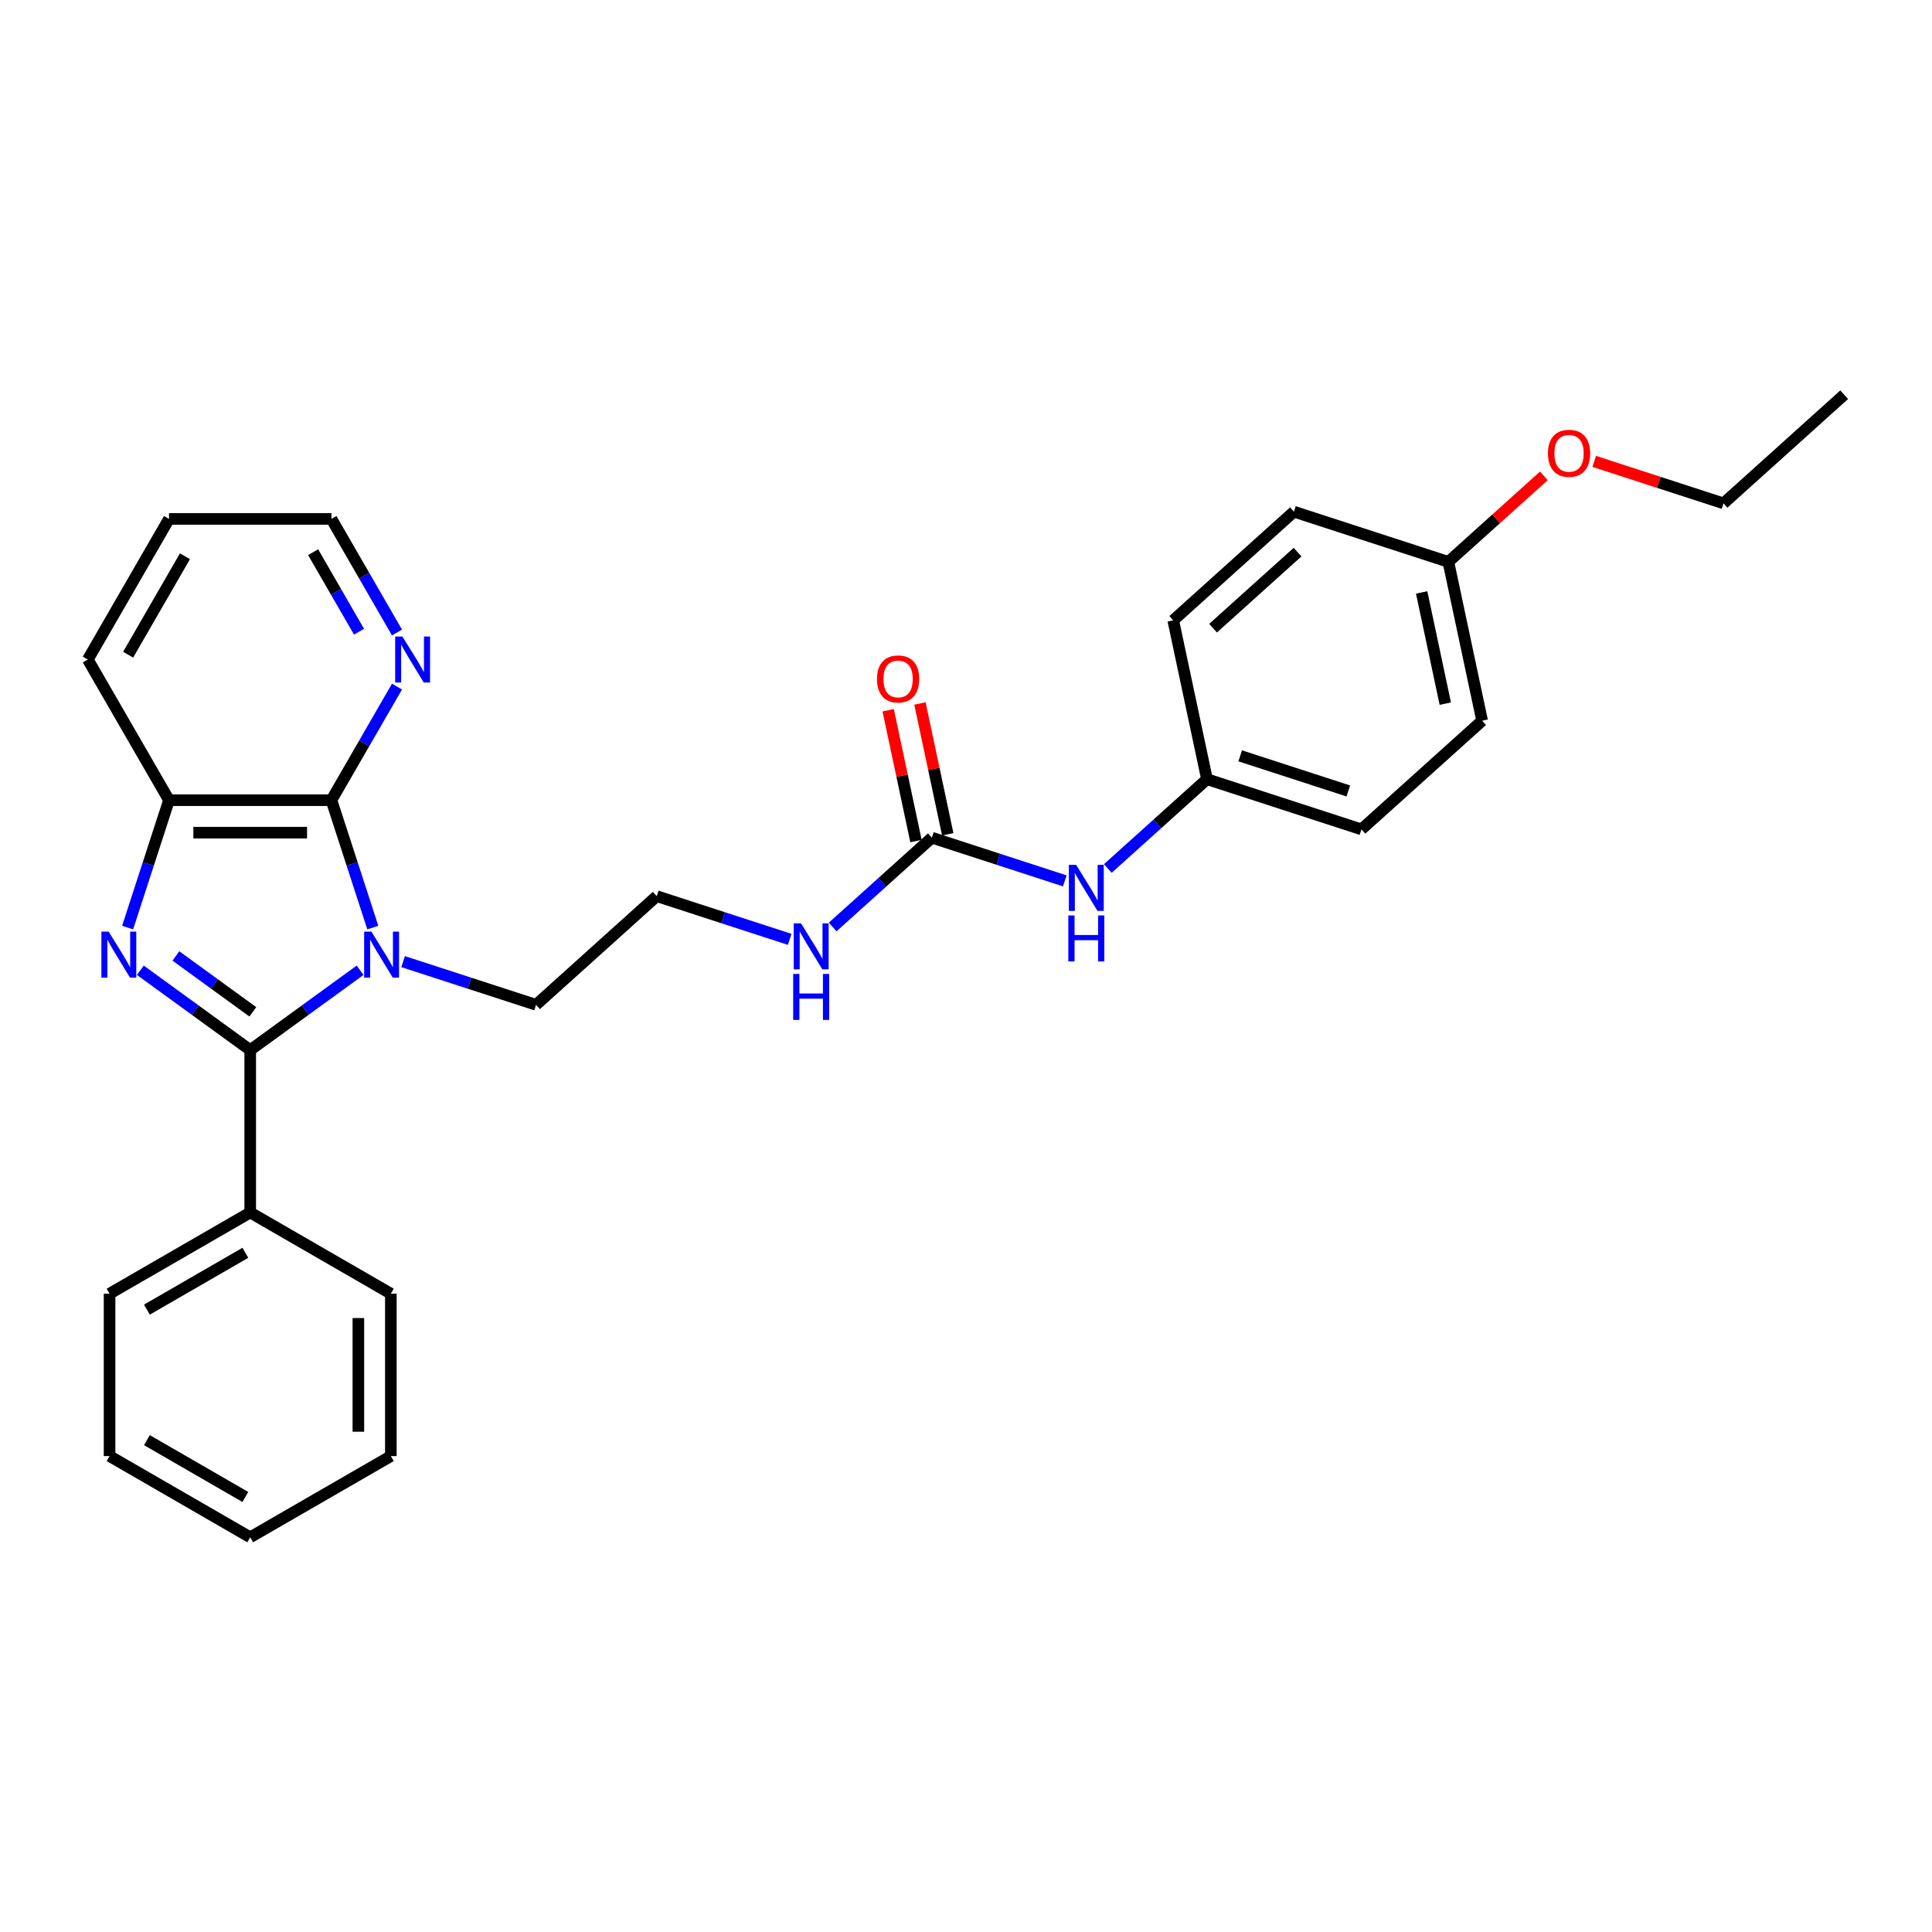 <?xml version='1.0' encoding='iso-8859-1'?>
<svg version='1.1' baseProfile='full'
              xmlns='http://www.w3.org/2000/svg'
                      xmlns:rdkit='http://www.rdkit.org/xml'
                      xmlns:xlink='http://www.w3.org/1999/xlink'
                  xml:space='preserve'
width='1000px' height='1000px' viewBox='0 0 1000 1000'>
<!-- END OF HEADER -->
<rect style='opacity:1.0;fill:#FFFFFF;stroke:none' width='1000' height='1000' x='0' y='0'> </rect>
<path class='bond-0' d='M 186.385,502.204 L 157.948,522.865' style='fill:none;fill-rule:evenodd;stroke:#0000FF;stroke-width:6px;stroke-linecap:butt;stroke-linejoin:miter;stroke-opacity:1' />
<path class='bond-0' d='M 157.948,522.865 L 129.511,543.526' style='fill:none;fill-rule:evenodd;stroke:#000000;stroke-width:6px;stroke-linecap:butt;stroke-linejoin:miter;stroke-opacity:1' />
<path class='bond-2' d='M 192.964,480.115 L 182.251,447.146' style='fill:none;fill-rule:evenodd;stroke:#0000FF;stroke-width:6px;stroke-linecap:butt;stroke-linejoin:miter;stroke-opacity:1' />
<path class='bond-2' d='M 182.251,447.146 L 171.539,414.176' style='fill:none;fill-rule:evenodd;stroke:#000000;stroke-width:6px;stroke-linecap:butt;stroke-linejoin:miter;stroke-opacity:1' />
<path class='bond-10' d='M 208.643,497.735 L 243.05,508.914' style='fill:none;fill-rule:evenodd;stroke:#0000FF;stroke-width:6px;stroke-linecap:butt;stroke-linejoin:miter;stroke-opacity:1' />
<path class='bond-10' d='M 243.05,508.914 L 277.456,520.093' style='fill:none;fill-rule:evenodd;stroke:#000000;stroke-width:6px;stroke-linecap:butt;stroke-linejoin:miter;stroke-opacity:1' />
<path class='bond-1' d='M 129.511,543.526 L 101.074,522.865' style='fill:none;fill-rule:evenodd;stroke:#000000;stroke-width:6px;stroke-linecap:butt;stroke-linejoin:miter;stroke-opacity:1' />
<path class='bond-1' d='M 101.074,522.865 L 72.637,502.204' style='fill:none;fill-rule:evenodd;stroke:#0000FF;stroke-width:6px;stroke-linecap:butt;stroke-linejoin:miter;stroke-opacity:1' />
<path class='bond-1' d='M 130.861,523.727 L 110.955,509.264' style='fill:none;fill-rule:evenodd;stroke:#000000;stroke-width:6px;stroke-linecap:butt;stroke-linejoin:miter;stroke-opacity:1' />
<path class='bond-1' d='M 110.955,509.264 L 91.049,494.802' style='fill:none;fill-rule:evenodd;stroke:#0000FF;stroke-width:6px;stroke-linecap:butt;stroke-linejoin:miter;stroke-opacity:1' />
<path class='bond-7' d='M 129.511,543.526 L 129.511,627.582' style='fill:none;fill-rule:evenodd;stroke:#000000;stroke-width:6px;stroke-linecap:butt;stroke-linejoin:miter;stroke-opacity:1' />
<path class='bond-29' d='M 66.058,480.115 L 76.77,447.146' style='fill:none;fill-rule:evenodd;stroke:#0000FF;stroke-width:6px;stroke-linecap:butt;stroke-linejoin:miter;stroke-opacity:1' />
<path class='bond-29' d='M 76.77,447.146 L 87.483,414.176' style='fill:none;fill-rule:evenodd;stroke:#000000;stroke-width:6px;stroke-linecap:butt;stroke-linejoin:miter;stroke-opacity:1' />
<path class='bond-3' d='M 171.539,414.176 L 87.483,414.176' style='fill:none;fill-rule:evenodd;stroke:#000000;stroke-width:6px;stroke-linecap:butt;stroke-linejoin:miter;stroke-opacity:1' />
<path class='bond-3' d='M 158.931,430.988 L 100.091,430.988' style='fill:none;fill-rule:evenodd;stroke:#000000;stroke-width:6px;stroke-linecap:butt;stroke-linejoin:miter;stroke-opacity:1' />
<path class='bond-5' d='M 171.539,414.176 L 188.511,384.781' style='fill:none;fill-rule:evenodd;stroke:#000000;stroke-width:6px;stroke-linecap:butt;stroke-linejoin:miter;stroke-opacity:1' />
<path class='bond-5' d='M 188.511,384.781 L 205.482,355.385' style='fill:none;fill-rule:evenodd;stroke:#0000FF;stroke-width:6px;stroke-linecap:butt;stroke-linejoin:miter;stroke-opacity:1' />
<path class='bond-18' d='M 87.483,414.176 L 45.455,341.381' style='fill:none;fill-rule:evenodd;stroke:#000000;stroke-width:6px;stroke-linecap:butt;stroke-linejoin:miter;stroke-opacity:1' />
<path class='bond-4' d='M 482.331,433.579 L 456.662,456.691' style='fill:none;fill-rule:evenodd;stroke:#000000;stroke-width:6px;stroke-linecap:butt;stroke-linejoin:miter;stroke-opacity:1' />
<path class='bond-4' d='M 456.662,456.691 L 430.994,479.803' style='fill:none;fill-rule:evenodd;stroke:#0000FF;stroke-width:6px;stroke-linecap:butt;stroke-linejoin:miter;stroke-opacity:1' />
<path class='bond-6' d='M 482.331,433.579 L 516.737,444.758' style='fill:none;fill-rule:evenodd;stroke:#000000;stroke-width:6px;stroke-linecap:butt;stroke-linejoin:miter;stroke-opacity:1' />
<path class='bond-6' d='M 516.737,444.758 L 551.144,455.938' style='fill:none;fill-rule:evenodd;stroke:#0000FF;stroke-width:6px;stroke-linecap:butt;stroke-linejoin:miter;stroke-opacity:1' />
<path class='bond-8' d='M 490.553,431.831 L 483.356,397.976' style='fill:none;fill-rule:evenodd;stroke:#000000;stroke-width:6px;stroke-linecap:butt;stroke-linejoin:miter;stroke-opacity:1' />
<path class='bond-8' d='M 483.356,397.976 L 476.16,364.12' style='fill:none;fill-rule:evenodd;stroke:#FF0000;stroke-width:6px;stroke-linecap:butt;stroke-linejoin:miter;stroke-opacity:1' />
<path class='bond-8' d='M 474.109,435.327 L 466.912,401.471' style='fill:none;fill-rule:evenodd;stroke:#000000;stroke-width:6px;stroke-linecap:butt;stroke-linejoin:miter;stroke-opacity:1' />
<path class='bond-8' d='M 466.912,401.471 L 459.716,367.615' style='fill:none;fill-rule:evenodd;stroke:#FF0000;stroke-width:6px;stroke-linecap:butt;stroke-linejoin:miter;stroke-opacity:1' />
<path class='bond-20' d='M 205.482,327.378 L 188.511,297.982' style='fill:none;fill-rule:evenodd;stroke:#0000FF;stroke-width:6px;stroke-linecap:butt;stroke-linejoin:miter;stroke-opacity:1' />
<path class='bond-20' d='M 188.511,297.982 L 171.539,268.586' style='fill:none;fill-rule:evenodd;stroke:#000000;stroke-width:6px;stroke-linecap:butt;stroke-linejoin:miter;stroke-opacity:1' />
<path class='bond-20' d='M 185.832,326.965 L 173.952,306.388' style='fill:none;fill-rule:evenodd;stroke:#0000FF;stroke-width:6px;stroke-linecap:butt;stroke-linejoin:miter;stroke-opacity:1' />
<path class='bond-20' d='M 173.952,306.388 L 162.072,285.811' style='fill:none;fill-rule:evenodd;stroke:#000000;stroke-width:6px;stroke-linecap:butt;stroke-linejoin:miter;stroke-opacity:1' />
<path class='bond-11' d='M 573.402,449.533 L 599.07,426.421' style='fill:none;fill-rule:evenodd;stroke:#0000FF;stroke-width:6px;stroke-linecap:butt;stroke-linejoin:miter;stroke-opacity:1' />
<path class='bond-11' d='M 599.07,426.421 L 624.739,403.309' style='fill:none;fill-rule:evenodd;stroke:#000000;stroke-width:6px;stroke-linecap:butt;stroke-linejoin:miter;stroke-opacity:1' />
<path class='bond-21' d='M 129.511,627.582 L 56.716,669.61' style='fill:none;fill-rule:evenodd;stroke:#000000;stroke-width:6px;stroke-linecap:butt;stroke-linejoin:miter;stroke-opacity:1' />
<path class='bond-21' d='M 126.997,648.445 L 76.041,677.865' style='fill:none;fill-rule:evenodd;stroke:#000000;stroke-width:6px;stroke-linecap:butt;stroke-linejoin:miter;stroke-opacity:1' />
<path class='bond-22' d='M 129.511,627.582 L 202.306,669.61' style='fill:none;fill-rule:evenodd;stroke:#000000;stroke-width:6px;stroke-linecap:butt;stroke-linejoin:miter;stroke-opacity:1' />
<path class='bond-9' d='M 408.736,486.208 L 374.329,475.028' style='fill:none;fill-rule:evenodd;stroke:#0000FF;stroke-width:6px;stroke-linecap:butt;stroke-linejoin:miter;stroke-opacity:1' />
<path class='bond-9' d='M 374.329,475.028 L 339.922,463.849' style='fill:none;fill-rule:evenodd;stroke:#000000;stroke-width:6px;stroke-linecap:butt;stroke-linejoin:miter;stroke-opacity:1' />
<path class='bond-13' d='M 277.456,520.093 L 339.922,463.849' style='fill:none;fill-rule:evenodd;stroke:#000000;stroke-width:6px;stroke-linecap:butt;stroke-linejoin:miter;stroke-opacity:1' />
<path class='bond-14' d='M 624.739,403.309 L 607.263,321.09' style='fill:none;fill-rule:evenodd;stroke:#000000;stroke-width:6px;stroke-linecap:butt;stroke-linejoin:miter;stroke-opacity:1' />
<path class='bond-15' d='M 624.739,403.309 L 704.681,429.284' style='fill:none;fill-rule:evenodd;stroke:#000000;stroke-width:6px;stroke-linecap:butt;stroke-linejoin:miter;stroke-opacity:1' />
<path class='bond-15' d='M 641.925,391.217 L 697.885,409.399' style='fill:none;fill-rule:evenodd;stroke:#000000;stroke-width:6px;stroke-linecap:butt;stroke-linejoin:miter;stroke-opacity:1' />
<path class='bond-12' d='M 749.671,290.82 L 767.147,373.039' style='fill:none;fill-rule:evenodd;stroke:#000000;stroke-width:6px;stroke-linecap:butt;stroke-linejoin:miter;stroke-opacity:1' />
<path class='bond-12' d='M 735.849,306.648 L 748.082,364.202' style='fill:none;fill-rule:evenodd;stroke:#000000;stroke-width:6px;stroke-linecap:butt;stroke-linejoin:miter;stroke-opacity:1' />
<path class='bond-19' d='M 749.671,290.82 L 774.39,268.563' style='fill:none;fill-rule:evenodd;stroke:#000000;stroke-width:6px;stroke-linecap:butt;stroke-linejoin:miter;stroke-opacity:1' />
<path class='bond-19' d='M 774.39,268.563 L 799.108,246.306' style='fill:none;fill-rule:evenodd;stroke:#FF0000;stroke-width:6px;stroke-linecap:butt;stroke-linejoin:miter;stroke-opacity:1' />
<path class='bond-32' d='M 749.671,290.82 L 669.729,264.845' style='fill:none;fill-rule:evenodd;stroke:#000000;stroke-width:6px;stroke-linecap:butt;stroke-linejoin:miter;stroke-opacity:1' />
<path class='bond-16' d='M 607.263,321.09 L 669.729,264.845' style='fill:none;fill-rule:evenodd;stroke:#000000;stroke-width:6px;stroke-linecap:butt;stroke-linejoin:miter;stroke-opacity:1' />
<path class='bond-16' d='M 627.882,325.146 L 671.608,285.775' style='fill:none;fill-rule:evenodd;stroke:#000000;stroke-width:6px;stroke-linecap:butt;stroke-linejoin:miter;stroke-opacity:1' />
<path class='bond-17' d='M 704.681,429.284 L 767.147,373.039' style='fill:none;fill-rule:evenodd;stroke:#000000;stroke-width:6px;stroke-linecap:butt;stroke-linejoin:miter;stroke-opacity:1' />
<path class='bond-30' d='M 45.455,341.381 L 87.483,268.586' style='fill:none;fill-rule:evenodd;stroke:#000000;stroke-width:6px;stroke-linecap:butt;stroke-linejoin:miter;stroke-opacity:1' />
<path class='bond-30' d='M 66.318,338.868 L 95.737,287.911' style='fill:none;fill-rule:evenodd;stroke:#000000;stroke-width:6px;stroke-linecap:butt;stroke-linejoin:miter;stroke-opacity:1' />
<path class='bond-23' d='M 825.166,238.808 L 858.623,249.679' style='fill:none;fill-rule:evenodd;stroke:#FF0000;stroke-width:6px;stroke-linecap:butt;stroke-linejoin:miter;stroke-opacity:1' />
<path class='bond-23' d='M 858.623,249.679 L 892.079,260.55' style='fill:none;fill-rule:evenodd;stroke:#000000;stroke-width:6px;stroke-linecap:butt;stroke-linejoin:miter;stroke-opacity:1' />
<path class='bond-24' d='M 171.539,268.586 L 87.483,268.586' style='fill:none;fill-rule:evenodd;stroke:#000000;stroke-width:6px;stroke-linecap:butt;stroke-linejoin:miter;stroke-opacity:1' />
<path class='bond-27' d='M 56.716,669.61 L 56.716,753.667' style='fill:none;fill-rule:evenodd;stroke:#000000;stroke-width:6px;stroke-linecap:butt;stroke-linejoin:miter;stroke-opacity:1' />
<path class='bond-26' d='M 202.306,669.61 L 202.306,753.667' style='fill:none;fill-rule:evenodd;stroke:#000000;stroke-width:6px;stroke-linecap:butt;stroke-linejoin:miter;stroke-opacity:1' />
<path class='bond-26' d='M 185.495,682.219 L 185.495,741.058' style='fill:none;fill-rule:evenodd;stroke:#000000;stroke-width:6px;stroke-linecap:butt;stroke-linejoin:miter;stroke-opacity:1' />
<path class='bond-25' d='M 892.079,260.55 L 954.545,204.305' style='fill:none;fill-rule:evenodd;stroke:#000000;stroke-width:6px;stroke-linecap:butt;stroke-linejoin:miter;stroke-opacity:1' />
<path class='bond-28' d='M 202.306,753.667 L 129.511,795.695' style='fill:none;fill-rule:evenodd;stroke:#000000;stroke-width:6px;stroke-linecap:butt;stroke-linejoin:miter;stroke-opacity:1' />
<path class='bond-31' d='M 56.716,753.667 L 129.511,795.695' style='fill:none;fill-rule:evenodd;stroke:#000000;stroke-width:6px;stroke-linecap:butt;stroke-linejoin:miter;stroke-opacity:1' />
<path class='bond-31' d='M 76.041,745.412 L 126.997,774.832' style='fill:none;fill-rule:evenodd;stroke:#000000;stroke-width:6px;stroke-linecap:butt;stroke-linejoin:miter;stroke-opacity:1' />
<path  class='atom-0' d='M 192.252 482.216
L 200.052 494.825
Q 200.826 496.069, 202.07 498.321
Q 203.314 500.574, 203.381 500.709
L 203.381 482.216
L 206.542 482.216
L 206.542 506.021
L 203.28 506.021
L 194.908 492.236
Q 193.933 490.622, 192.891 488.773
Q 191.882 486.923, 191.58 486.352
L 191.58 506.021
L 188.486 506.021
L 188.486 482.216
L 192.252 482.216
' fill='#0000FF'/>
<path  class='atom-2' d='M 56.246 482.216
L 64.046 494.825
Q 64.82 496.069, 66.064 498.321
Q 67.308 500.574, 67.375 500.709
L 67.375 482.216
L 70.535 482.216
L 70.535 506.021
L 67.274 506.021
L 58.902 492.236
Q 57.927 490.622, 56.885 488.773
Q 55.876 486.923, 55.574 486.352
L 55.574 506.021
L 52.48 506.021
L 52.48 482.216
L 56.246 482.216
' fill='#0000FF'/>
<path  class='atom-6' d='M 208.305 329.479
L 216.106 342.087
Q 216.879 343.331, 218.123 345.584
Q 219.367 347.837, 219.434 347.971
L 219.434 329.479
L 222.595 329.479
L 222.595 353.284
L 219.333 353.284
L 210.961 339.499
Q 209.986 337.885, 208.944 336.035
Q 207.935 334.186, 207.633 333.615
L 207.633 353.284
L 204.54 353.284
L 204.54 329.479
L 208.305 329.479
' fill='#0000FF'/>
<path  class='atom-7' d='M 557.011 447.651
L 564.811 460.26
Q 565.585 461.504, 566.829 463.757
Q 568.073 466.009, 568.14 466.144
L 568.14 447.651
L 571.301 447.651
L 571.301 471.456
L 568.039 471.456
L 559.667 457.671
Q 558.692 456.057, 557.65 454.208
Q 556.641 452.359, 556.339 451.787
L 556.339 471.456
L 553.245 471.456
L 553.245 447.651
L 557.011 447.651
' fill='#0000FF'/>
<path  class='atom-7' d='M 552.96 473.837
L 556.187 473.837
L 556.187 483.957
L 568.359 483.957
L 568.359 473.837
L 571.586 473.837
L 571.586 497.641
L 568.359 497.641
L 568.359 486.647
L 556.187 486.647
L 556.187 497.641
L 552.96 497.641
L 552.96 473.837
' fill='#0000FF'/>
<path  class='atom-9' d='M 453.927 351.427
Q 453.927 345.711, 456.751 342.517
Q 459.576 339.323, 464.854 339.323
Q 470.133 339.323, 472.957 342.517
Q 475.782 345.711, 475.782 351.427
Q 475.782 357.21, 472.924 360.505
Q 470.066 363.766, 464.854 363.766
Q 459.609 363.766, 456.751 360.505
Q 453.927 357.243, 453.927 351.427
M 464.854 361.076
Q 468.486 361.076, 470.436 358.656
Q 472.419 356.201, 472.419 351.427
Q 472.419 346.753, 470.436 344.4
Q 468.486 342.012, 464.854 342.012
Q 461.223 342.012, 459.239 344.366
Q 457.289 346.72, 457.289 351.427
Q 457.289 356.235, 459.239 358.656
Q 461.223 361.076, 464.854 361.076
' fill='#FF0000'/>
<path  class='atom-10' d='M 414.603 477.921
L 422.403 490.53
Q 423.176 491.774, 424.42 494.026
Q 425.664 496.279, 425.732 496.414
L 425.732 477.921
L 428.892 477.921
L 428.892 501.726
L 425.631 501.726
L 417.259 487.941
Q 416.284 486.327, 415.241 484.478
Q 414.233 482.628, 413.93 482.057
L 413.93 501.726
L 410.837 501.726
L 410.837 477.921
L 414.603 477.921
' fill='#0000FF'/>
<path  class='atom-10' d='M 410.551 504.106
L 413.779 504.106
L 413.779 514.227
L 425.95 514.227
L 425.95 504.106
L 429.178 504.106
L 429.178 527.911
L 425.95 527.911
L 425.95 516.917
L 413.779 516.917
L 413.779 527.911
L 410.551 527.911
L 410.551 504.106
' fill='#0000FF'/>
<path  class='atom-20' d='M 801.21 234.642
Q 801.21 228.927, 804.034 225.732
Q 806.858 222.538, 812.137 222.538
Q 817.416 222.538, 820.24 225.732
Q 823.064 228.927, 823.064 234.642
Q 823.064 240.425, 820.206 243.72
Q 817.349 246.982, 812.137 246.982
Q 806.892 246.982, 804.034 243.72
Q 801.21 240.459, 801.21 234.642
M 812.137 244.292
Q 815.768 244.292, 817.718 241.871
Q 819.702 239.417, 819.702 234.642
Q 819.702 229.969, 817.718 227.615
Q 815.768 225.228, 812.137 225.228
Q 808.506 225.228, 806.522 227.582
Q 804.572 229.935, 804.572 234.642
Q 804.572 239.45, 806.522 241.871
Q 808.506 244.292, 812.137 244.292
' fill='#FF0000'/>
</svg>
